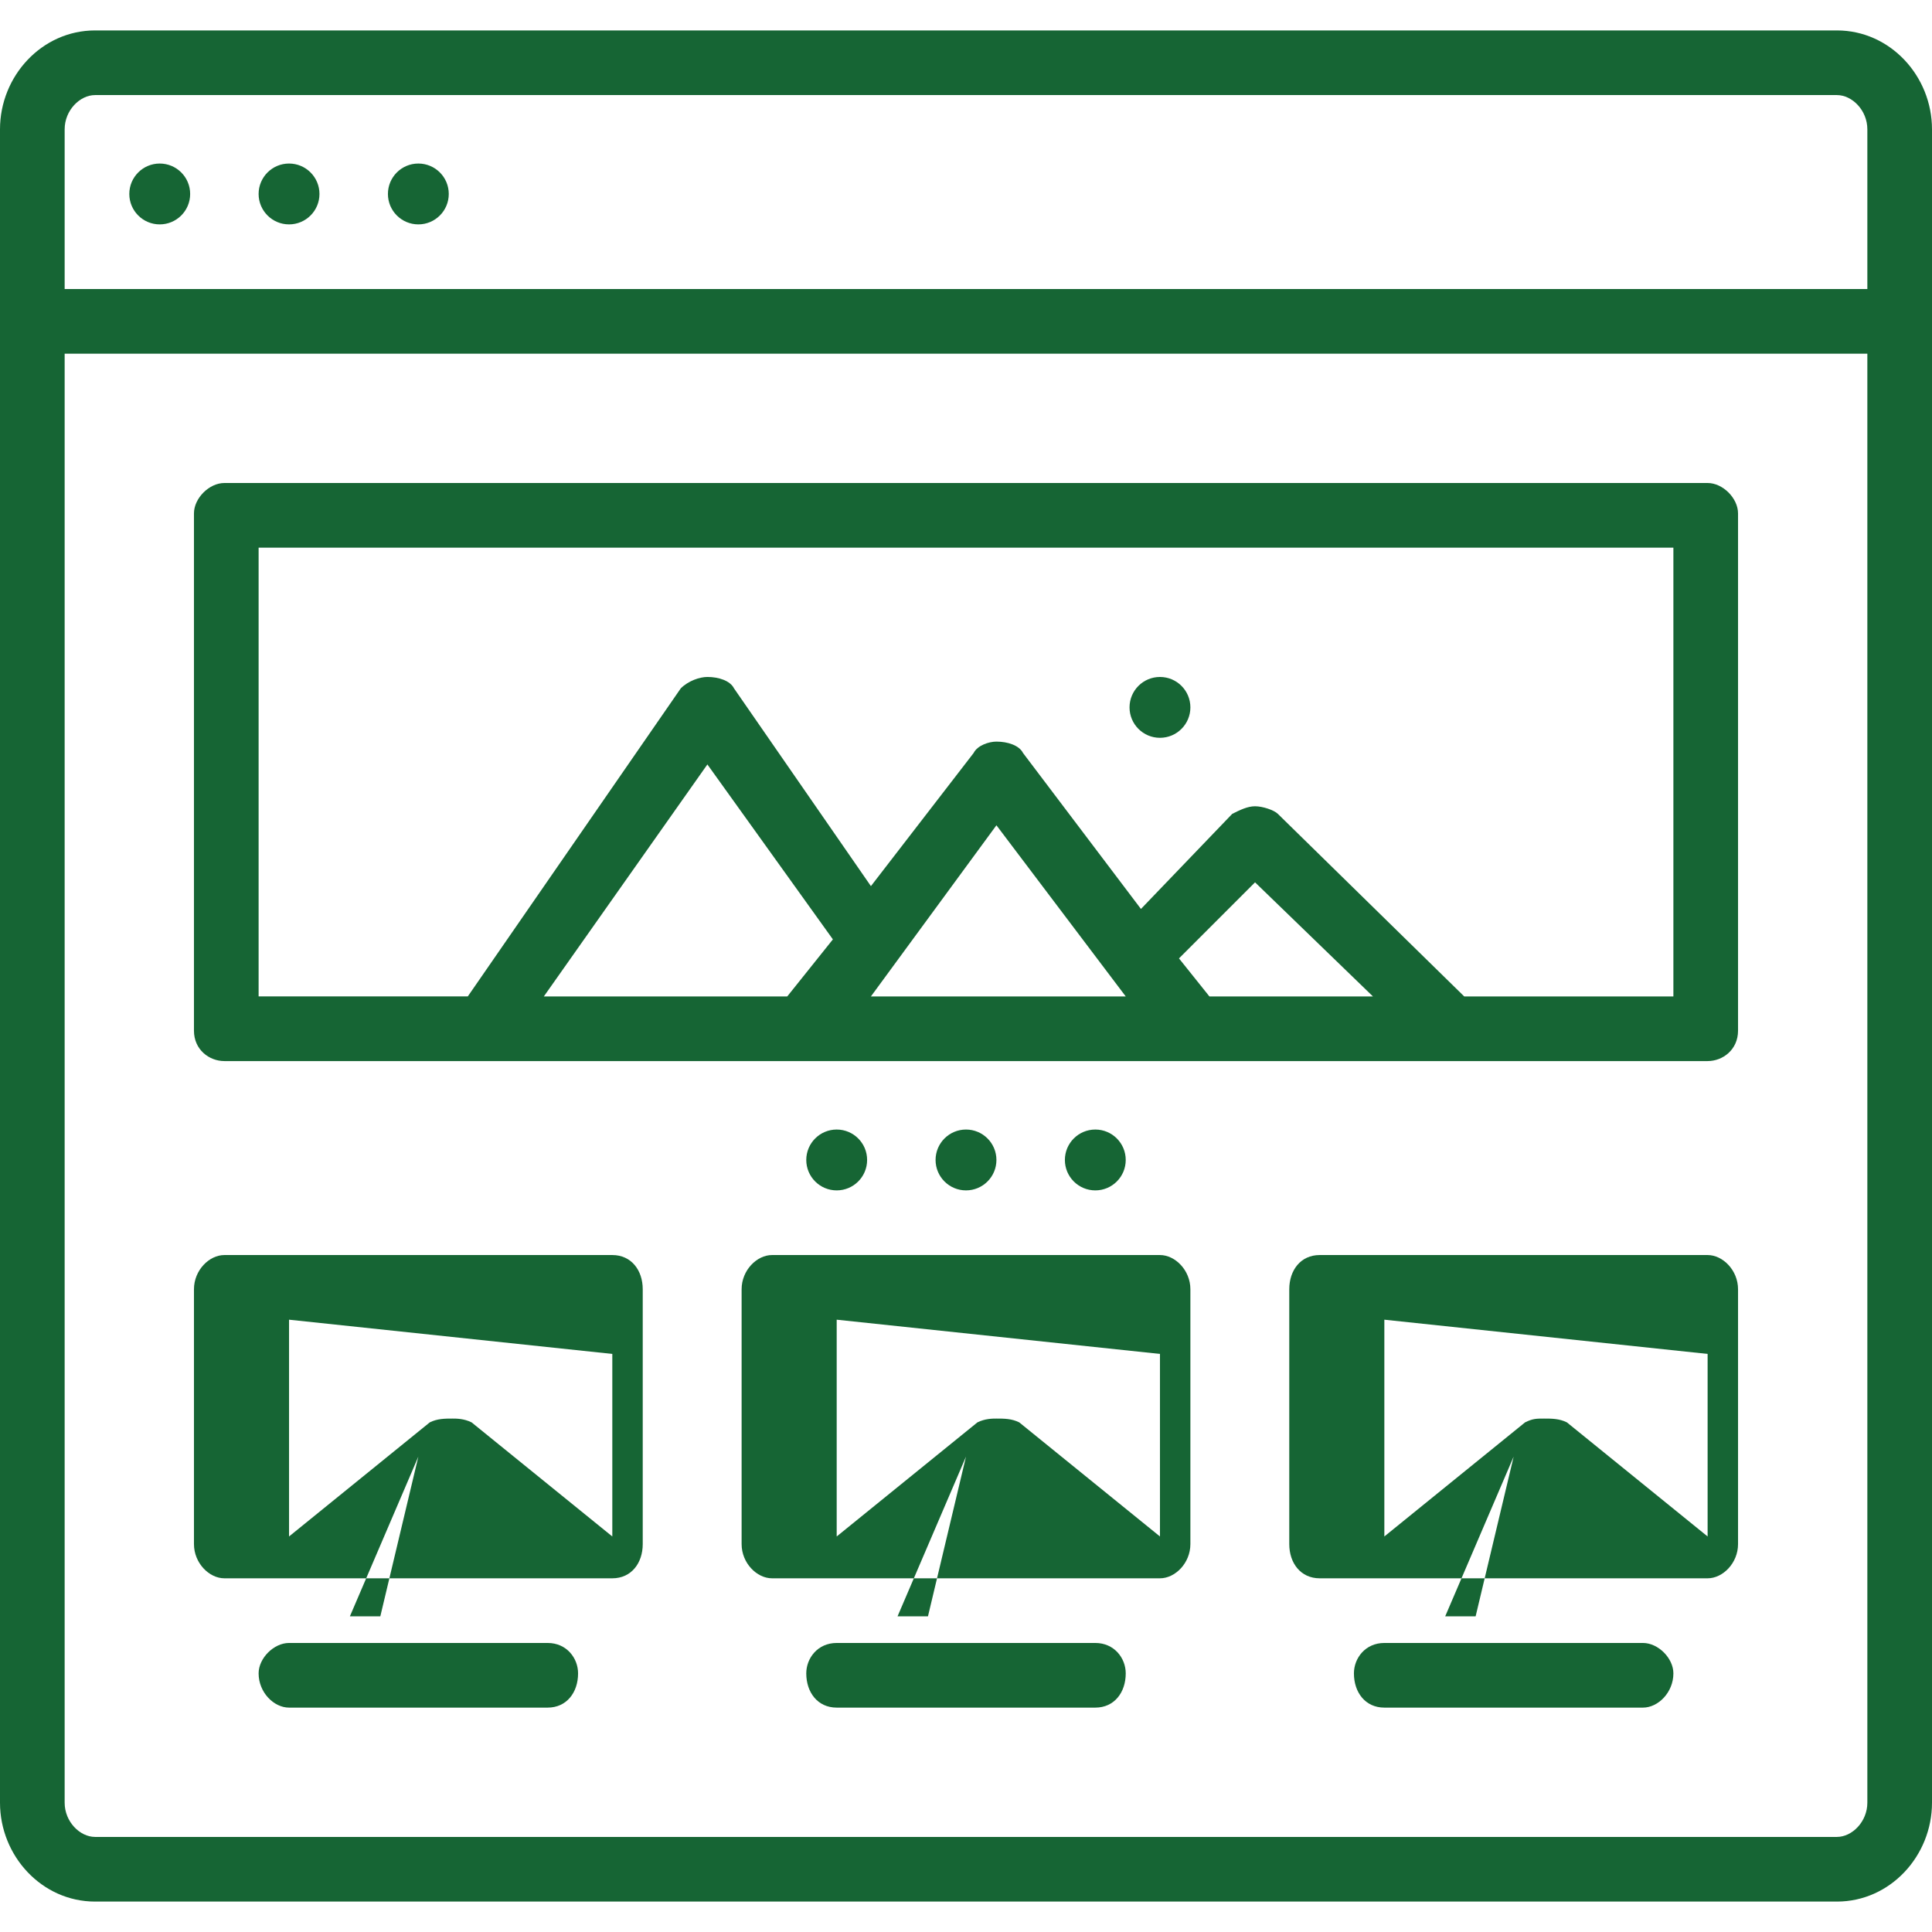 <?xml version="1.0" encoding="UTF-8"?>
<!DOCTYPE svg PUBLIC "-//W3C//DTD SVG 1.1//EN" "http://www.w3.org/Graphics/SVG/1.1/DTD/svg11.dtd">
<!-- Creator: CorelDRAW X7 -->
<svg xmlns="http://www.w3.org/2000/svg" xml:space="preserve" width="5.08mm" height="5.08mm" version="1.1" style="shape-rendering:geometricPrecision; text-rendering:geometricPrecision; image-rendering:optimizeQuality; fill-rule:evenodd; clip-rule:evenodd"
viewBox="0 0 508 508"
 xmlns:xlink="http://www.w3.org/1999/xlink">
 <defs>
  <style type="text/css">
   <![CDATA[
    .fil0 {fill:none}
    .fil1 {fill:#166534}
   ]]>
  </style>
 </defs>
 <g id="Layer_x0020_1">
  <rect class="fil0" width="508" height="508"/>
  <g id="_1824504495088">
   <path class="fil1" d="M483 8l-458 0c-14,0 -25,12 -25,26l0 440c0,14 11,26 25,26l458 0c14,0 25,-12 25,-26l0 -440c0,-14 -11,-26 -25,-26l0 0zm-458 17l458 0c4,0 8,4 8,9l0 42 -474 0 0 -42c0,-5 4,-9 8,-9l0 0zm458 458l-458 0c-4,0 -8,-4 -8,-9l0 -381 474 0 0 381c0,5 -4,9 -8,9l0 0z"/>
   <circle class="fil1" cx="110" cy="51" r="8"/>
   <circle class="fil1" cx="76" cy="51" r="8"/>
   <circle class="fil1" cx="42" cy="51" r="8"/>
   <path class="fil1" d="M449 127l-390 0c-4,0 -8,4 -8,8l0 136c0,5 4,8 8,8l390 0c4,0 8,-3 8,-8l0 -136c0,-4 -4,-8 -8,-8zm-139 125l20 -20 31 30 -43 0 -8 -10zm-14 10l-67 0 33 -45 34 45zm-89 0l-64 0 43 -61 33 46 -12 15zm233 0l-55 0 -49 -48c-1,-1 -4,-2 -6,-2 -2,0 -4,1 -6,2l-24 25 -31 -41c-1,-2 -4,-3 -7,-3 -2,0 -5,1 -6,3l-27 35 -36 -52c-1,-2 -4,-3 -7,-3 -2,0 -5,1 -7,3l-56 81 -55 0 0 -118 372 0 0 118z"/>
   <circle class="fil1" cx="305" cy="186" r="8"/>
   <circle class="fil1" cx="288" cy="305" r="8"/>
   <circle class="fil1" cx="254" cy="305" r="8"/>
   <circle class="fil1" cx="220" cy="305" r="8"/>
   <path class="fil1" d="M161 330l-102 0c-4,0 -8,4 -8,9l0 67c0,5 4,9 8,9l102 0c5,0 8,-4 8,-9l0 -67c0,-5 -3,-9 -8,-9l0 0zm0 26l0 48 -37 -30c-2,-1 -4,-1 -5,-1 -2,0 -4,0 -6,1l-37 30 0 -57 85 9zm-61 69l-8 0 18 -42 -10 42z"/>
   <path class="fil1" d="M305 330l-102 0c-4,0 -8,4 -8,9l0 67c0,5 4,9 8,9l102 0c4,0 8,-4 8,-9l0 -67c0,-5 -4,-9 -8,-9l0 0zm0 26l0 48 -37 -30c-2,-1 -4,-1 -6,-1 -1,0 -3,0 -5,1l-37 30 0 -57 85 9zm-61 69l-8 0 18 -42 -10 42z"/>
   <path class="fil1" d="M449 330l-102 0c-5,0 -8,4 -8,9l0 67c0,5 3,9 8,9l102 0c4,0 8,-4 8,-9l0 -67c0,-5 -4,-9 -8,-9l0 0zm0 26l0 48 -37 -30c-2,-1 -4,-1 -6,-1 -2,0 -3,0 -5,1l-37 30 0 -57 85 9zm-61 69l-8 0 18 -42 -10 42z"/>
   <path class="fil1" d="M144 432l-68 0c-4,0 -8,4 -8,8 0,5 4,9 8,9l68 0c5,0 8,-4 8,-9 0,-4 -3,-8 -8,-8l0 0z"/>
   <path class="fil1" d="M288 432l-68 0c-5,0 -8,4 -8,8 0,5 3,9 8,9l68 0c5,0 8,-4 8,-9 0,-4 -3,-8 -8,-8l0 0z"/>
   <path class="fil1" d="M432 432l-68 0c-5,0 -8,4 -8,8 0,5 3,9 8,9l68 0c4,0 8,-4 8,-9 0,-4 -4,-8 -8,-8l0 0z"/>
  </g>
 </g>
</svg>
